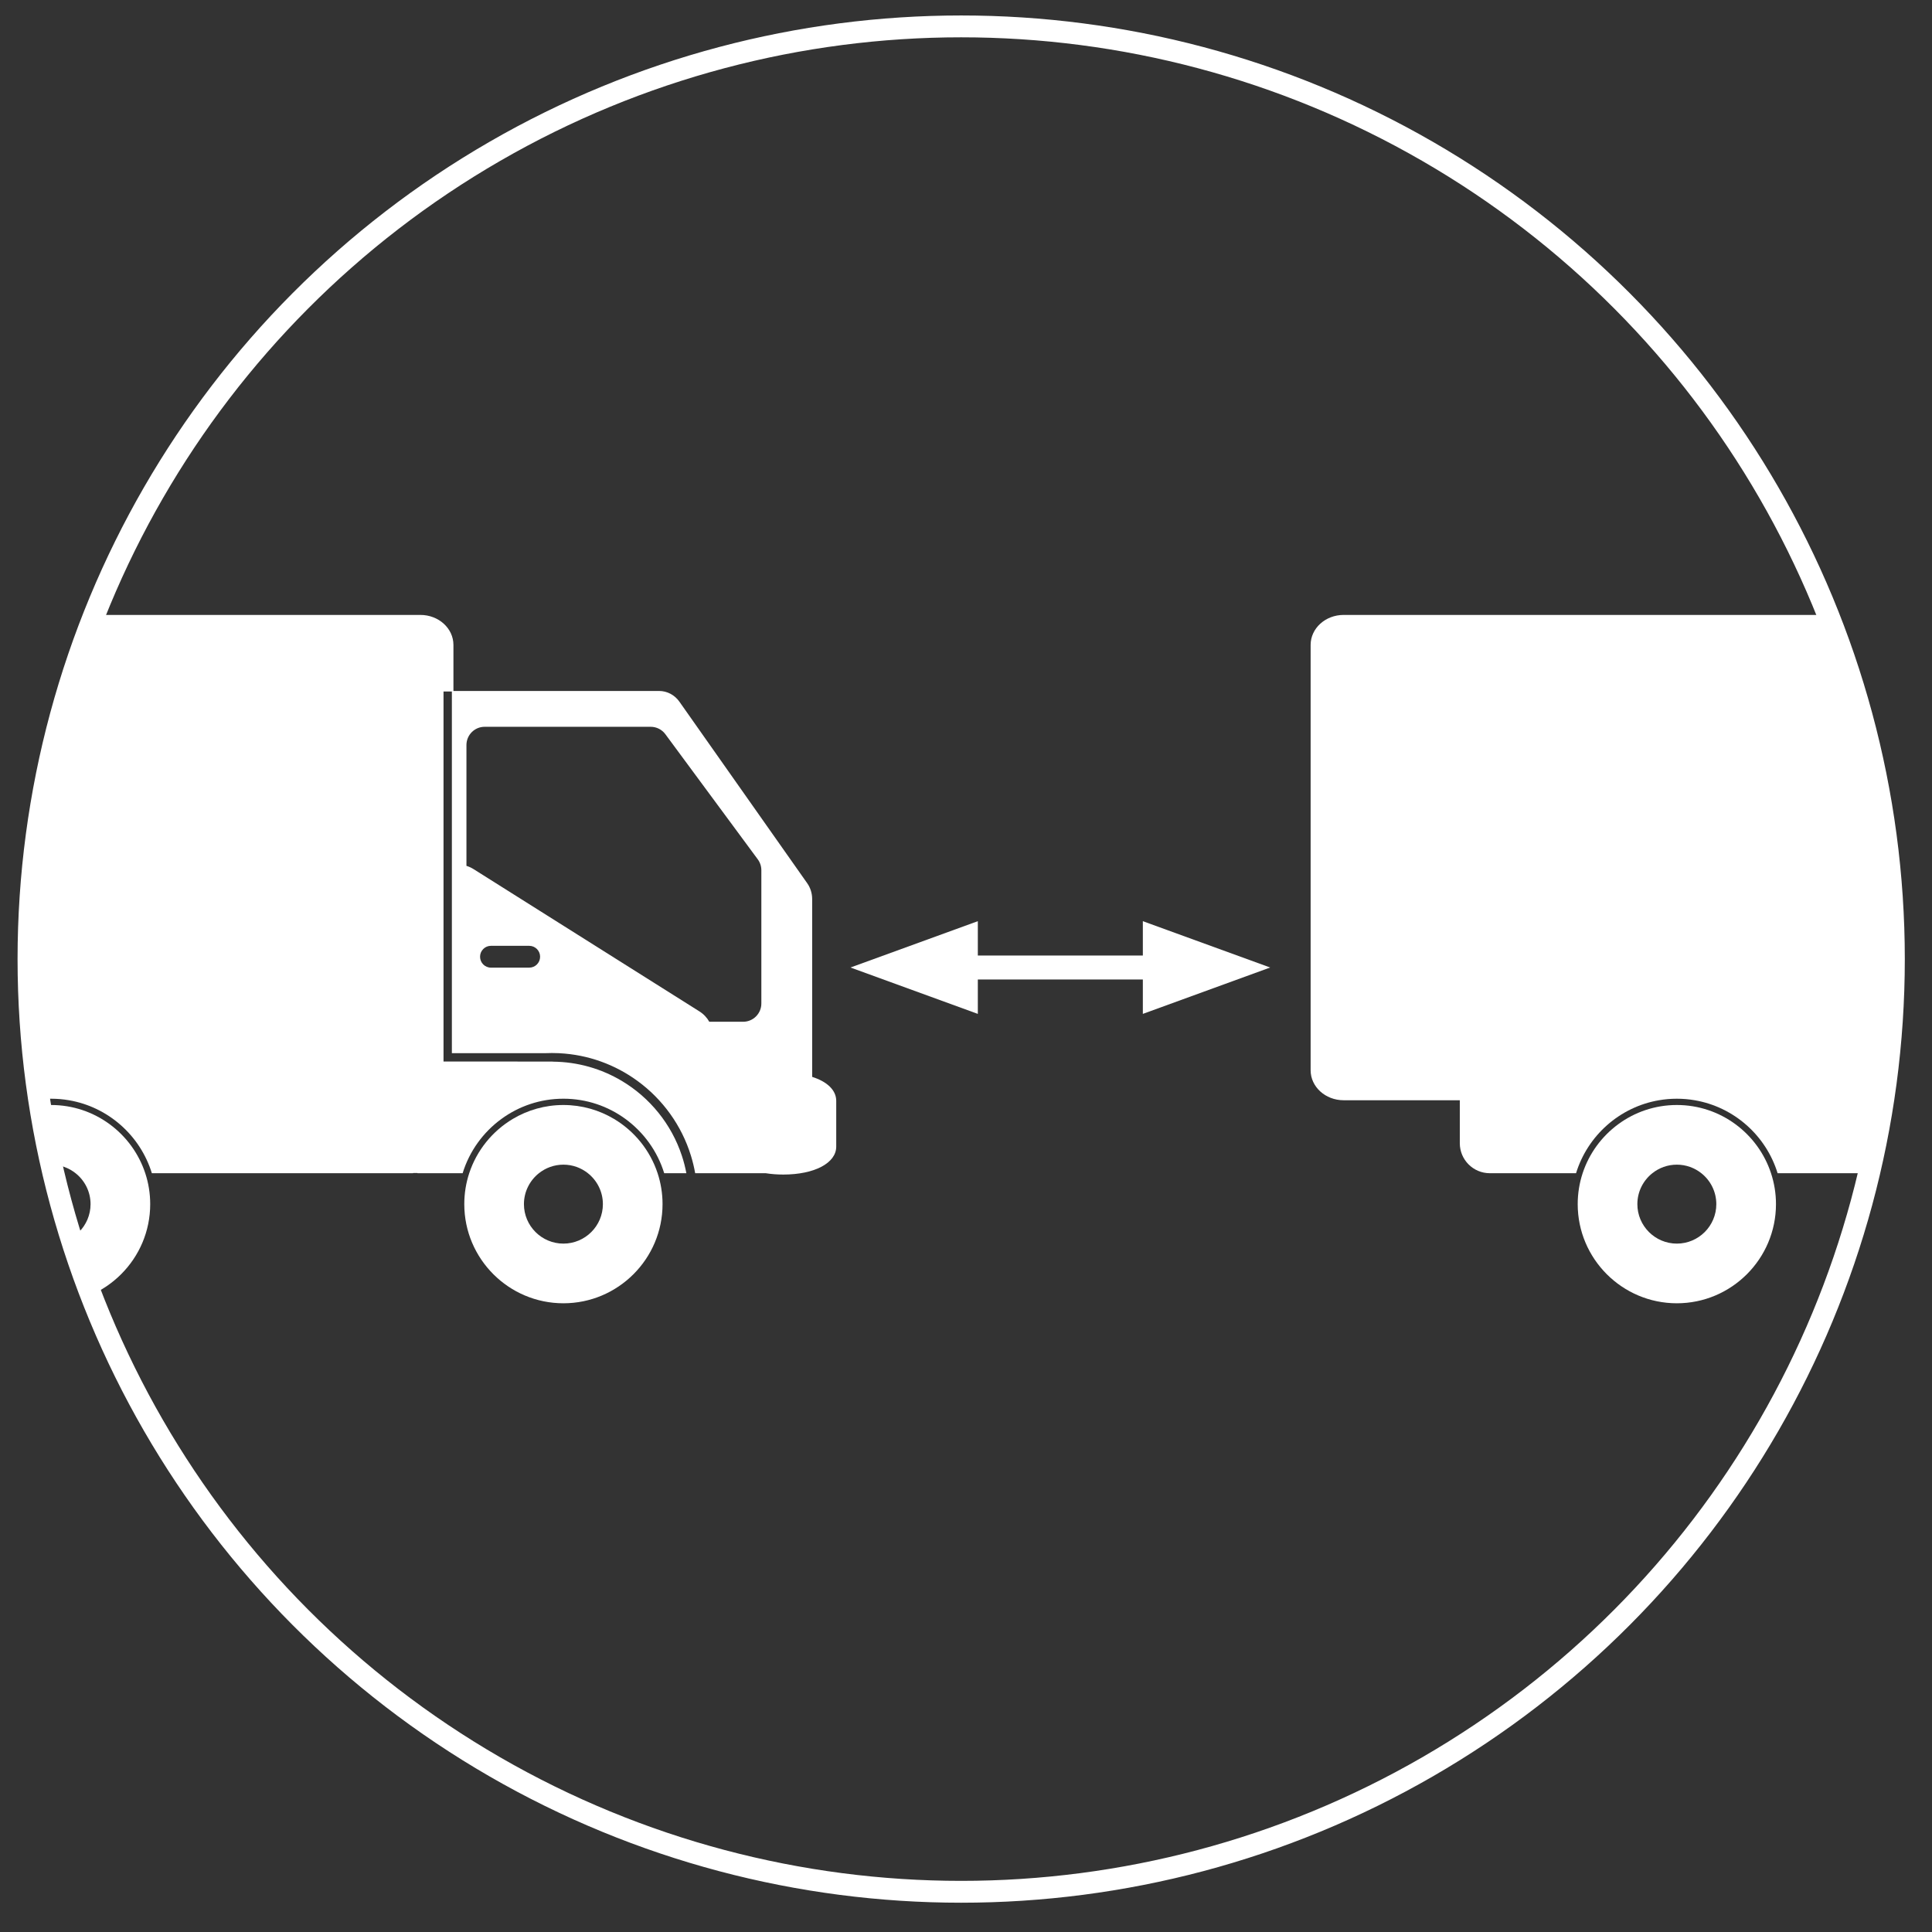 <?xml version="1.0" encoding="utf-8"?>
<!-- Generator: Adobe Illustrator 15.0.0, SVG Export Plug-In . SVG Version: 6.00 Build 0)  -->
<!DOCTYPE svg PUBLIC "-//W3C//DTD SVG 1.1//EN" "http://www.w3.org/Graphics/SVG/1.1/DTD/svg11.dtd">
<svg version="1.1" id="Layer_1" xmlns="http://www.w3.org/2000/svg" xmlns:xlink="http://www.w3.org/1999/xlink" x="0px" y="0px"
	 width="165px" height="165px" viewBox="0 0 165 165" enable-background="new 0 0 165 165" xml:space="preserve">
<rect x="0" y="0" width="165" height="165" fill="#333333" stroke="none"/>
<g>
	<defs>
		<path id="SVGID_1_" d="M2.434,81.911c0,43.992,35.664,79.656,79.656,79.656c43.994,0,79.657-35.664,79.657-79.656
			c0-43.993-35.663-79.656-79.657-79.656C38.098,2.255,2.434,37.918,2.434,81.911"/>
	</defs>
	<clipPath id="SVGID_2_">
		<use xlink:href="#SVGID_1_"  overflow="visible"/>
	</clipPath>
	<path clip-path="url(#SVGID_2_)" fill="#FFFFFF" d="M143.209,106.209c-1.858,0-3.372-1.511-3.372-3.371
		c0-1.067,0.499-2.023,1.278-2.64c0.575-0.458,1.304-0.732,2.094-0.732c0.789,0,1.518,0.274,2.093,0.732
		c0.778,0.616,1.278,1.572,1.278,2.64C146.58,104.698,145.067,106.209,143.209,106.209 M151.252,100.198
		c-1.11-3.379-4.297-5.827-8.043-5.827c-3.748,0-6.934,2.448-8.046,5.827c-0.273,0.831-0.421,1.718-0.421,2.64
		c0,4.669,3.799,8.467,8.467,8.467c4.666,0,8.466-3.798,8.466-8.467C151.675,101.916,151.526,101.029,151.252,100.198"/>
	<path clip-path="url(#SVGID_2_)" fill="#FFFFFF" d="M203.868,85.704c0,0.859-0.697,1.558-1.554,1.558h-2.893
		c-0.191-0.347-0.479-0.655-0.85-0.89l-19.273-12.141c-0.197-0.125-0.403-0.219-0.616-0.284V63.63c0-0.859,0.695-1.559,1.553-1.559
		h14.186c0.49,0,0.958,0.235,1.248,0.629l7.893,10.688c0.198,0.266,0.307,0.595,0.307,0.928V85.704z M184.042,82.641h-3.264
		c-0.518,0-0.933-0.417-0.933-0.934c0-0.257,0.103-0.491,0.272-0.659c0.167-0.168,0.402-0.272,0.66-0.272h3.264
		c0.517,0,0.932,0.417,0.932,0.932C184.974,82.224,184.559,82.641,184.042,82.641 M208.209,91.97V76.778
		c0-0.484-0.149-0.962-0.424-1.348l-10.918-15.508c-0.401-0.572-1.048-0.912-1.727-0.912h-17.569V55.08
		c0-1.415-1.262-2.563-2.818-2.563h-60.002c-1.559,0-2.819,1.148-2.819,2.563v36.323c0,1.415,1.261,2.562,2.819,2.562h9.922v3.669
		c0,1.417,1.148,2.563,2.563,2.563h7.365c0.985-3.208,3.718-5.656,7.081-6.232c0.497-0.086,1.007-0.13,1.527-0.13
		c0.52,0,1.028,0.044,1.524,0.13c3.364,0.576,6.097,3.024,7.081,6.232h22.31c0.001-0.007,0.001-0.013,0.005-0.019h0.376
		c-0.001,0.006-0.003,0.012-0.004,0.019h3.855c0.578-1.883,1.758-3.504,3.315-4.638c1.485-1.085,3.313-1.725,5.292-1.725
		c1.976,0,3.805,0.64,5.292,1.725c1.556,1.134,2.736,2.755,3.314,4.638h1.895c-0.098-0.51-0.225-1.007-0.384-1.489
		c-0.889-2.699-2.736-4.968-5.138-6.398c-1.727-1.027-3.738-1.625-5.889-1.64v-0.008h-3.012c0.007-0.002,0.015-0.004,0.021-0.005
		h-6.341V59.055h0.713v30.889h8.008c0.179-0.008,0.357-0.012,0.537-0.012c0.179,0,0.36,0.004,0.537,0.012h0.089v0.004
		c2.487,0.124,4.783,0.982,6.676,2.363c2.148,1.563,3.776,3.8,4.573,6.398c0.149,0.484,0.271,0.981,0.36,1.489h6.035
		c0.461,0.073,0.958,0.113,1.488,0.113c2.663,0,4.522-0.981,4.522-2.388v-3.909C210.264,93.104,209.482,92.37,208.209,91.97"/>
	<path clip-path="url(#SVGID_2_)" fill="#FFFFFF" d="M47.673,89.943c0.03,0,0.059,0.001,0.089,0.004v-0.004H47.673z"/>
	<path clip-path="url(#SVGID_2_)" fill="#FFFFFF" d="M4.363,106.209c-1.859,0-3.372-1.511-3.372-3.371
		c0-1.067,0.499-2.023,1.278-2.64c0.575-0.458,1.304-0.732,2.094-0.732c0.789,0,1.517,0.274,2.092,0.732
		c0.779,0.616,1.279,1.572,1.279,2.64C7.734,104.698,6.221,106.209,4.363,106.209 M12.406,100.198
		c-1.111-3.379-4.297-5.827-8.043-5.827c-3.748,0-6.934,2.448-8.046,5.827c-0.274,0.831-0.421,1.718-0.421,2.64
		c0,4.669,3.799,8.467,8.467,8.467c4.666,0,8.465-3.798,8.465-8.467C12.828,101.916,12.68,101.029,12.406,100.198"/>
	<path clip-path="url(#SVGID_2_)" fill="#FFFFFF" d="M48.117,106.209c-1.859,0-3.371-1.511-3.371-3.371
		c0-1.067,0.501-2.022,1.278-2.64c0.575-0.458,1.303-0.732,2.093-0.732c0.791,0,1.518,0.274,2.093,0.732
		c0.779,0.617,1.279,1.572,1.279,2.64C51.489,104.698,49.977,106.209,48.117,106.209 M56.162,100.198
		c-0.643-1.957-1.982-3.6-3.723-4.638c-1.266-0.754-2.744-1.189-4.322-1.189c-1.577,0-3.056,0.436-4.321,1.189
		c-1.741,1.038-3.08,2.681-3.723,4.638c-0.274,0.831-0.421,1.718-0.421,2.64c0,4.669,3.797,8.467,8.465,8.467
		c4.669,0,8.467-3.798,8.467-8.467C56.584,101.916,56.436,101.029,56.162,100.198"/>
	<path clip-path="url(#SVGID_2_)" fill="#FFFFFF" d="M65.022,85.704c0,0.859-0.698,1.558-1.554,1.558h-2.893
		c-0.191-0.347-0.478-0.655-0.849-0.89L40.452,74.231c-0.197-0.125-0.403-0.219-0.616-0.284V63.63c0-0.859,0.695-1.559,1.553-1.559
		h14.185c0.491,0,0.958,0.235,1.248,0.629l7.893,10.688c0.198,0.266,0.307,0.595,0.307,0.928V85.704z M45.195,82.641h-3.263
		c-0.518,0-0.933-0.417-0.933-0.934c0-0.257,0.103-0.491,0.273-0.659c0.167-0.168,0.402-0.272,0.66-0.272h3.263
		c0.517,0,0.932,0.417,0.932,0.932C46.127,82.224,45.712,82.641,45.195,82.641 M69.362,91.97V76.778
		c0-0.484-0.149-0.962-0.423-1.348L58.021,59.923c-0.402-0.572-1.048-0.912-1.727-0.912H38.725V55.08
		c0-1.415-1.262-2.563-2.819-2.563h-60.002c-1.558,0-2.819,1.148-2.819,2.563v36.323c0,1.415,1.261,2.562,2.819,2.562h9.922v3.669
		c0,1.417,1.149,2.563,2.564,2.563h7.365c0.985-3.208,3.718-5.656,7.081-6.232c0.497-0.086,1.007-0.13,1.527-0.13
		s1.029,0.044,1.525,0.13c3.364,0.576,6.096,3.024,7.081,6.232h22.309c0.001-0.007,0.001-0.013,0.005-0.019h0.376
		c-0.001,0.006-0.003,0.012-0.004,0.019h3.856c0.578-1.883,1.758-3.504,3.315-4.638c1.486-1.085,3.314-1.725,5.292-1.725
		c1.976,0,3.805,0.64,5.292,1.725c1.556,1.134,2.737,2.755,3.315,4.638h1.894c-0.097-0.51-0.224-1.007-0.384-1.489
		c-0.888-2.699-2.736-4.968-5.137-6.398c-1.727-1.027-3.739-1.625-5.889-1.64v-0.008h-3.012c0.007-0.002,0.015-0.004,0.022-0.005
		h-6.341V59.055h0.713v30.889h8.008c0.178-0.008,0.357-0.012,0.537-0.012c0.179,0,0.36,0.004,0.537,0.012h0.089v0.004
		c2.487,0.124,4.783,0.982,6.676,2.363c2.148,1.563,3.776,3.8,4.573,6.398c0.149,0.484,0.27,0.981,0.36,1.489h6.035
		c0.461,0.073,0.958,0.113,1.489,0.113c2.663,0,4.522-0.981,4.522-2.388v-3.909C71.417,93.104,70.636,92.37,69.362,91.97"/>
	<path clip-path="url(#SVGID_2_)" fill="#FFFFFF" d="M47.762,89.943v0.004c-0.03-0.003-0.059-0.004-0.089-0.004H47.762z"/>
</g>
<circle fill="none" stroke="#FFFFFF" stroke-width="1.866" cx="82.089" cy="81.91" r="79.656"/>
<rect x="1.5" y="1.322" fill="none" width="161.178" height="161.178"/>
<line fill="none" stroke="#FFFFFF" stroke-width="2.046" x1="79.626" y1="82.629" x2="101.485" y2="82.629"/>
<polygon fill="#FFFFFF" points="72.635,82.629 83.51,86.59 83.51,78.672 "/>
<polygon fill="#FFFFFF" points="108.478,82.629 97.603,78.672 97.603,86.59 "/>
</svg>
